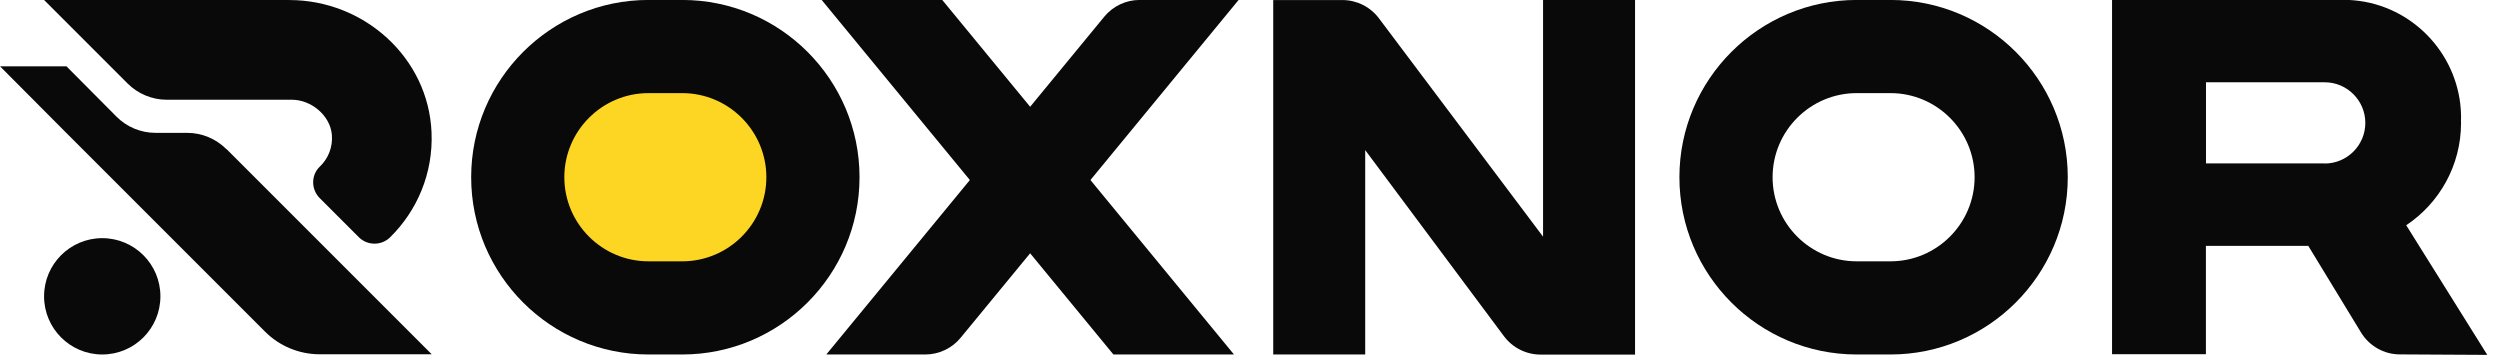 <svg viewBox="0 0 169 24" xmlns="http://www.w3.org/2000/svg"><path d="M19.561 -0.003H8.218H2.979L8.624 5.642C9.324 6.342 10.277 6.742 11.27 6.742H19.728C21.034 6.742 22.314 7.795 22.434 9.101C22.507 9.954 22.18 10.727 21.627 11.254C21.021 11.827 21.021 12.793 21.607 13.386L24.253 16.032C24.833 16.612 25.779 16.619 26.366 16.046C28.186 14.259 29.292 11.733 29.172 8.941C28.959 3.896 24.613 0.003 19.561 0.003V-0.003Z" fill="#090909" /><path d="M15.302 10.081C14.603 9.381 13.649 8.981 12.656 8.981H10.517C9.524 8.981 8.571 8.588 7.871 7.881L4.492 4.482H0L4.472 8.974L17.915 22.417C18.901 23.404 20.234 23.95 21.621 23.95H29.185L15.302 10.067V10.081Z" fill="#090909" /><path d="M6.911 23.963C9.083 23.963 10.844 22.203 10.844 20.031C10.844 17.859 9.083 16.099 6.911 16.099C4.74 16.099 2.979 17.859 2.979 20.031C2.979 22.203 4.74 23.963 6.911 23.963Z" fill="#090909" /><path d="M46.12 -0.003H43.834C37.23 -0.003 31.851 5.369 31.851 11.98C31.851 18.591 37.223 23.963 43.834 23.963H46.12C52.725 23.963 58.104 18.591 58.104 11.98C58.104 5.369 52.732 -0.003 46.12 -0.003Z" fill="#090909" /><path d="M46.12 17.665H43.834C40.702 17.665 38.149 15.113 38.149 11.98C38.149 8.848 40.702 6.295 43.834 6.295H46.12C49.253 6.295 51.806 8.848 51.806 11.98C51.806 15.113 49.253 17.665 46.12 17.665Z" fill="#FCD623" /><path d="M127.798 -0.003H125.512C118.907 -0.003 113.528 5.369 113.528 11.98C113.528 18.591 118.9 23.963 125.512 23.963H127.798C134.403 23.963 139.781 18.591 139.781 11.98C139.781 5.369 134.409 -0.003 127.798 -0.003ZM127.798 17.665H125.512C122.379 17.665 119.827 15.113 119.827 11.98C119.827 8.848 122.379 6.295 125.512 6.295H127.798C130.93 6.295 133.483 8.848 133.483 11.98C133.483 15.113 130.93 17.665 127.798 17.665Z" fill="#090909" /><path d="M110.529 23.957V-0.003H104.311V15.999L93.214 1.236C92.628 0.457 91.715 0.003 90.742 0.003H86.07V23.963H92.288V10.147L101.665 22.724C102.252 23.51 103.171 23.97 104.144 23.97H110.536L110.529 23.957Z" fill="#090909" /><path d="M156.05 16.619H149.119V23.943H142.774V-0.01H158.423C162.368 -0.01 165.654 2.903 166.267 6.688C166.28 6.781 166.3 6.875 166.307 6.968C166.32 7.075 166.334 7.181 166.34 7.295C166.354 7.481 166.367 7.668 166.367 7.854C166.367 7.888 166.367 7.914 166.367 7.948C166.367 7.948 166.367 7.961 166.367 7.968C166.367 7.974 166.367 7.988 166.367 7.994C166.367 8.048 166.36 8.094 166.36 8.148C166.36 8.201 166.367 8.254 166.367 8.308C166.367 11.194 164.894 13.739 162.661 15.226L168.14 23.99L162.228 23.957C161.155 23.957 160.162 23.39 159.602 22.47L156.043 16.625L156.05 16.619ZM157.15 11.054C158.663 11.054 159.896 9.821 159.896 8.308C159.896 6.795 158.663 5.562 157.15 5.562H149.125V11.047H157.15V11.054Z" fill="#090909" /><path d="M83.417 23.963H75.266L55.545 -0.003H63.696L83.417 23.963Z" fill="#090909" /><path d="M83.73 -0.003L64.935 22.837C64.349 23.55 63.469 23.963 62.549 23.963H55.858L74.653 1.123C75.239 0.41 76.119 -0.003 77.039 -0.003H83.73Z" fill="#090909" /></svg>